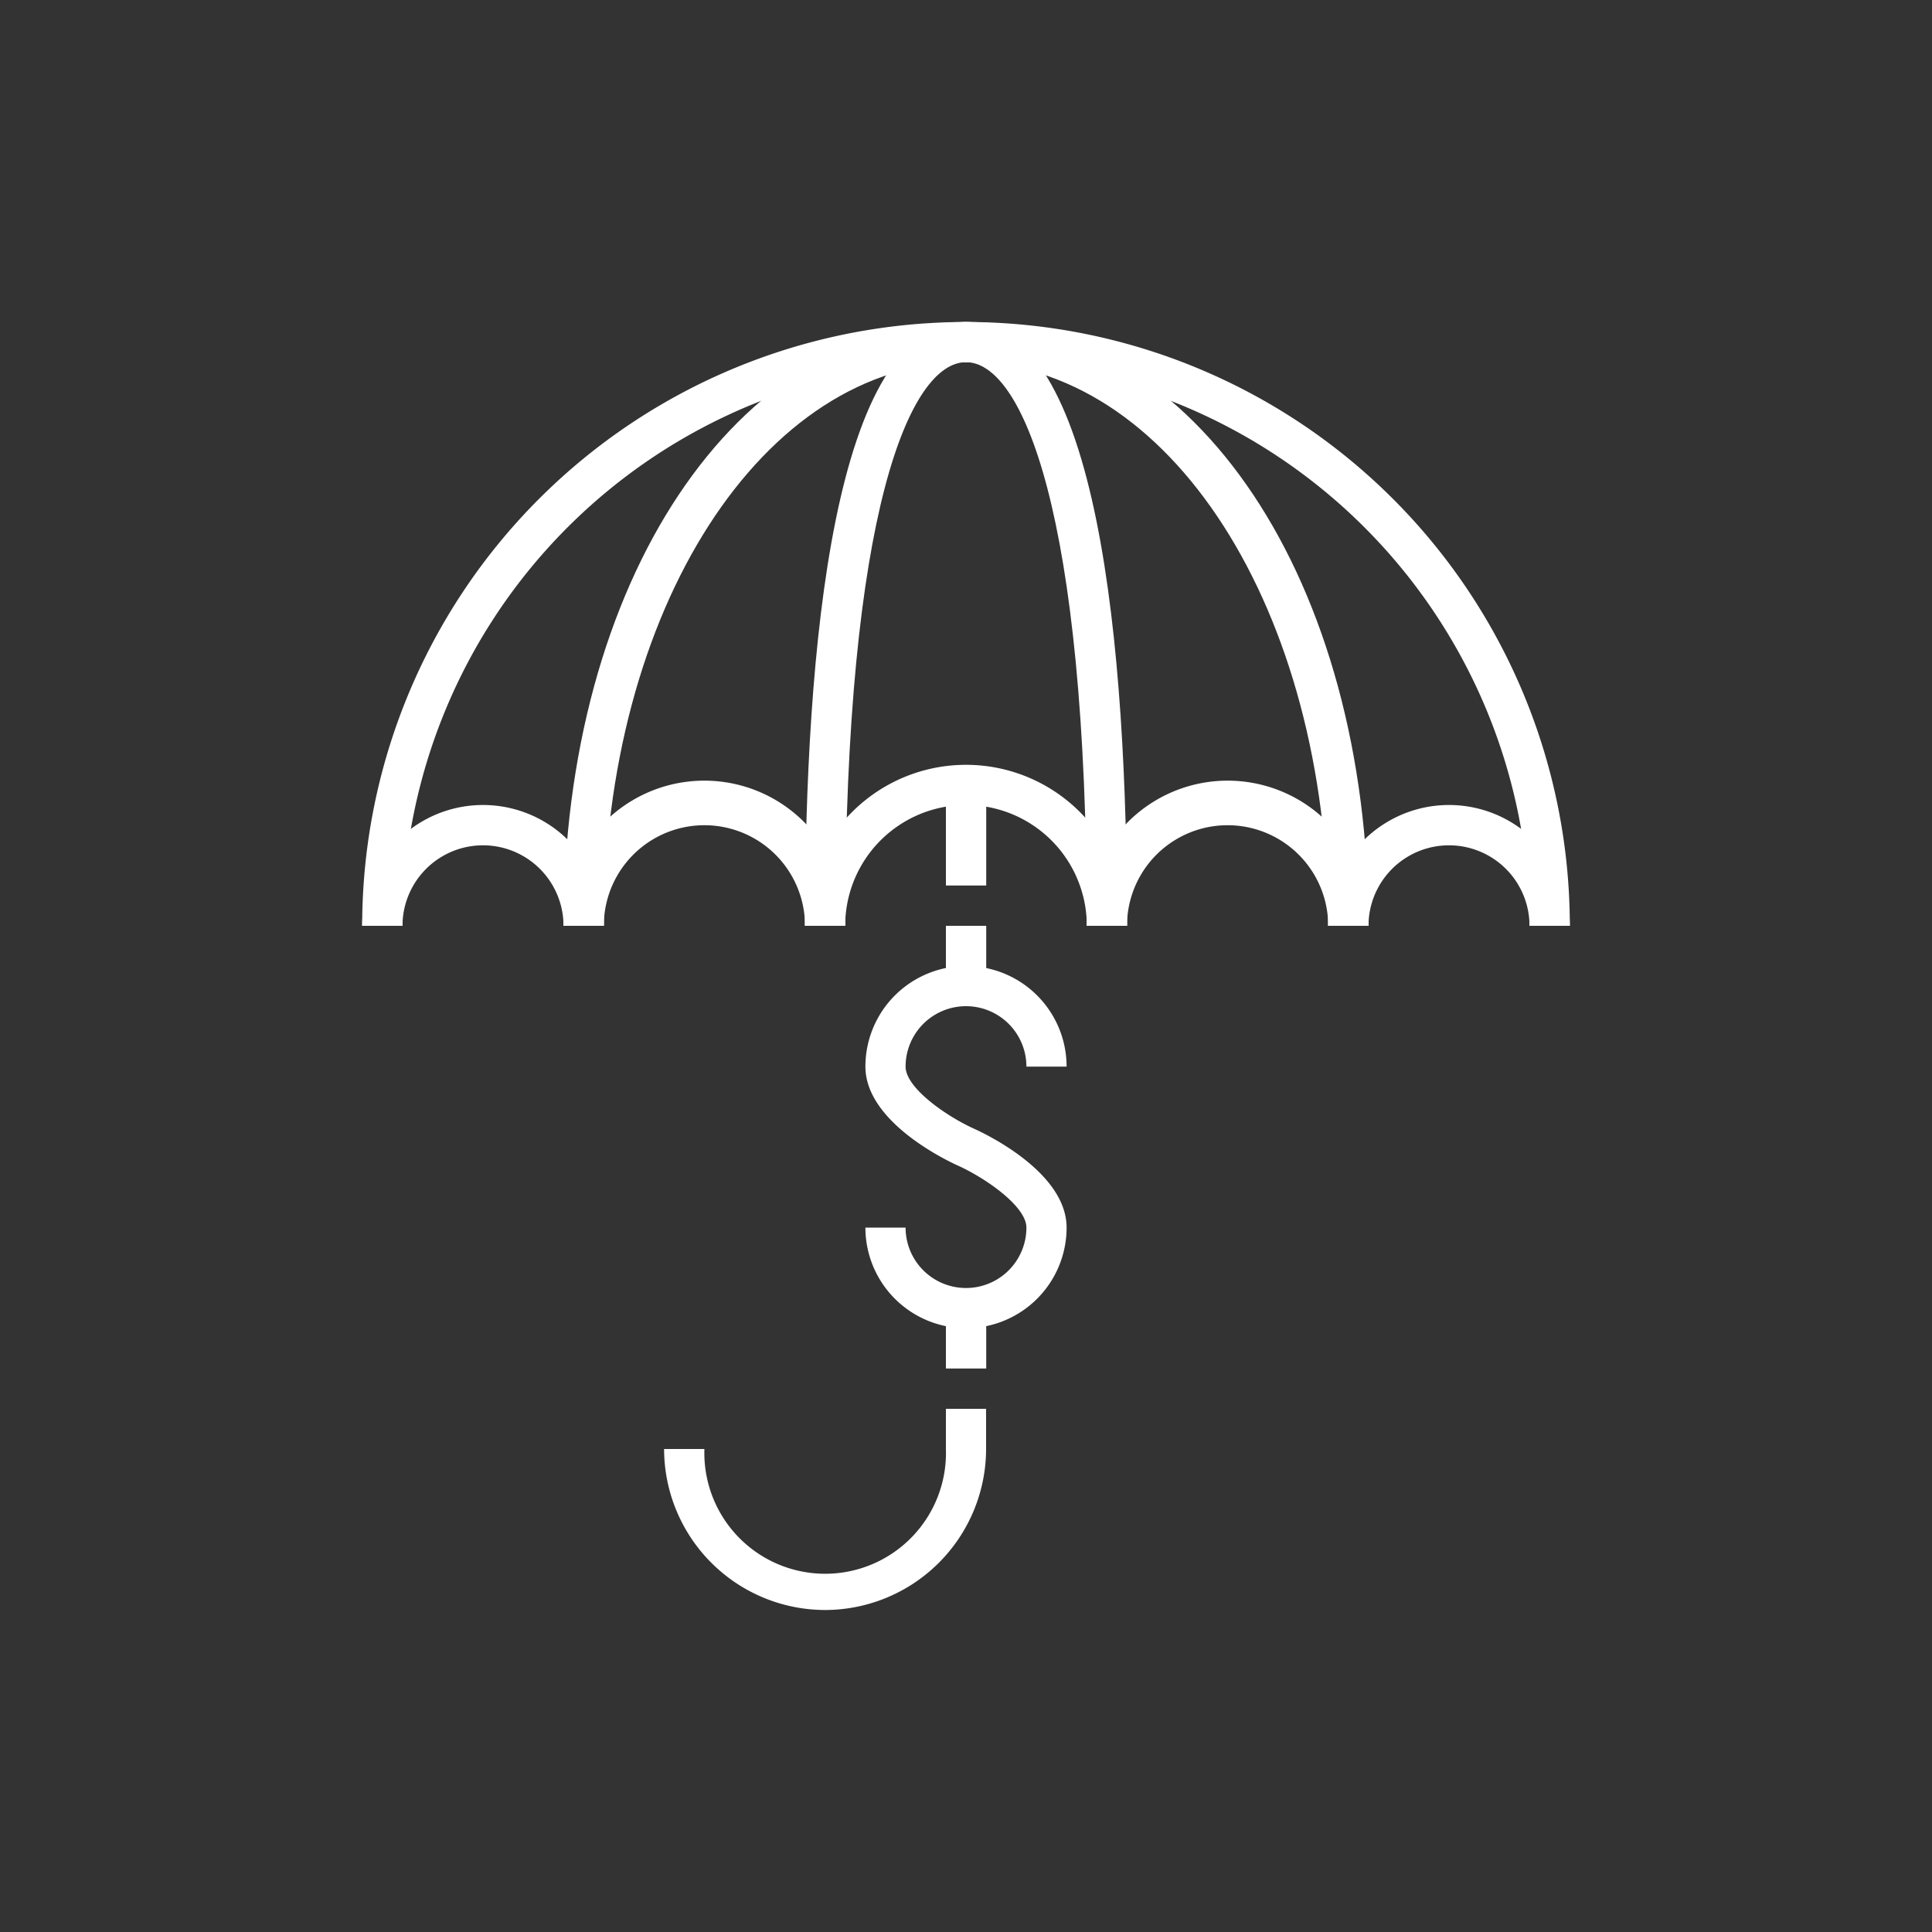 <svg id="Capa_1" data-name="Capa 1" xmlns="http://www.w3.org/2000/svg" viewBox="0 0 150 150"><rect x="0" y="0" width="150" height="150" fill="#333333" stroke="none"/><defs><style>.cls-1{fill:#fff;}</style></defs><title>icon</title><path class="cls-1" d="M46.88,71.88H43.75a6.25,6.25,0,1,0-12.5,0H28.12a9.38,9.38,0,0,1,18.76,0Z"/><path class="cls-1" d="M64.06,125a12.52,12.52,0,0,1-12.5-12.5h3.13a9.38,9.38,0,1,0,18.75,0v-3.12h3.12v3.12A12.52,12.52,0,0,1,64.06,125Z"/><rect class="cls-1" x="73.44" y="60.94" width="3.13" height="7.81"/><path class="cls-1" d="M121.88,71.88h-3.13a43.75,43.75,0,1,0-87.5,0H28.12a46.88,46.88,0,0,1,93.76,0Z"/><path class="cls-1" d="M106.25,71.88h-3.13c0-24.54-12.35-43.76-28.12-43.76S46.88,47.34,46.88,71.88H43.75C43.75,45.15,57.18,25,75,25S106.25,45.15,106.25,71.88Z"/><path class="cls-1" d="M87.5,71.88H84.38c0-32.3-5.06-43.76-9.38-43.76s-9.38,11.46-9.38,43.76H62.5C62.5,50.49,64.67,25,75,25S87.5,50.49,87.5,71.88Z"/><path class="cls-1" d="M65.62,71.88H62.5a7.81,7.81,0,1,0-15.62,0H43.75a10.94,10.94,0,1,1,21.87,0Z"/><path class="cls-1" d="M106.25,71.88h-3.13a7.81,7.81,0,1,0-15.62,0H84.38a10.94,10.94,0,1,1,21.87,0Z"/><path class="cls-1" d="M121.88,71.88h-3.13a6.25,6.25,0,1,0-12.5,0h-3.13a9.38,9.38,0,0,1,18.76,0Z"/><path class="cls-1" d="M87.5,71.88H84.38a9.38,9.38,0,0,0-18.76,0H62.5a12.5,12.5,0,0,1,25,0Z"/><rect class="cls-1" x="73.44" y="101.56" width="3.13" height="4.69"/><rect class="cls-1" x="73.44" y="71.88" width="3.13" height="4.69"/><path class="cls-1" d="M75,103.12a7.81,7.81,0,0,1-7.81-7.81h3.12a4.69,4.69,0,0,0,9.38,0c0-1.65-3.18-3.85-5.33-4.82-.73-.33-7.17-3.34-7.17-7.68a7.81,7.81,0,0,1,15.62,0H79.69a4.69,4.69,0,0,0-9.38,0c0,1.66,3.18,3.86,5.33,4.83.73.33,7.17,3.33,7.17,7.67A7.81,7.81,0,0,1,75,103.12Z"/></svg>
